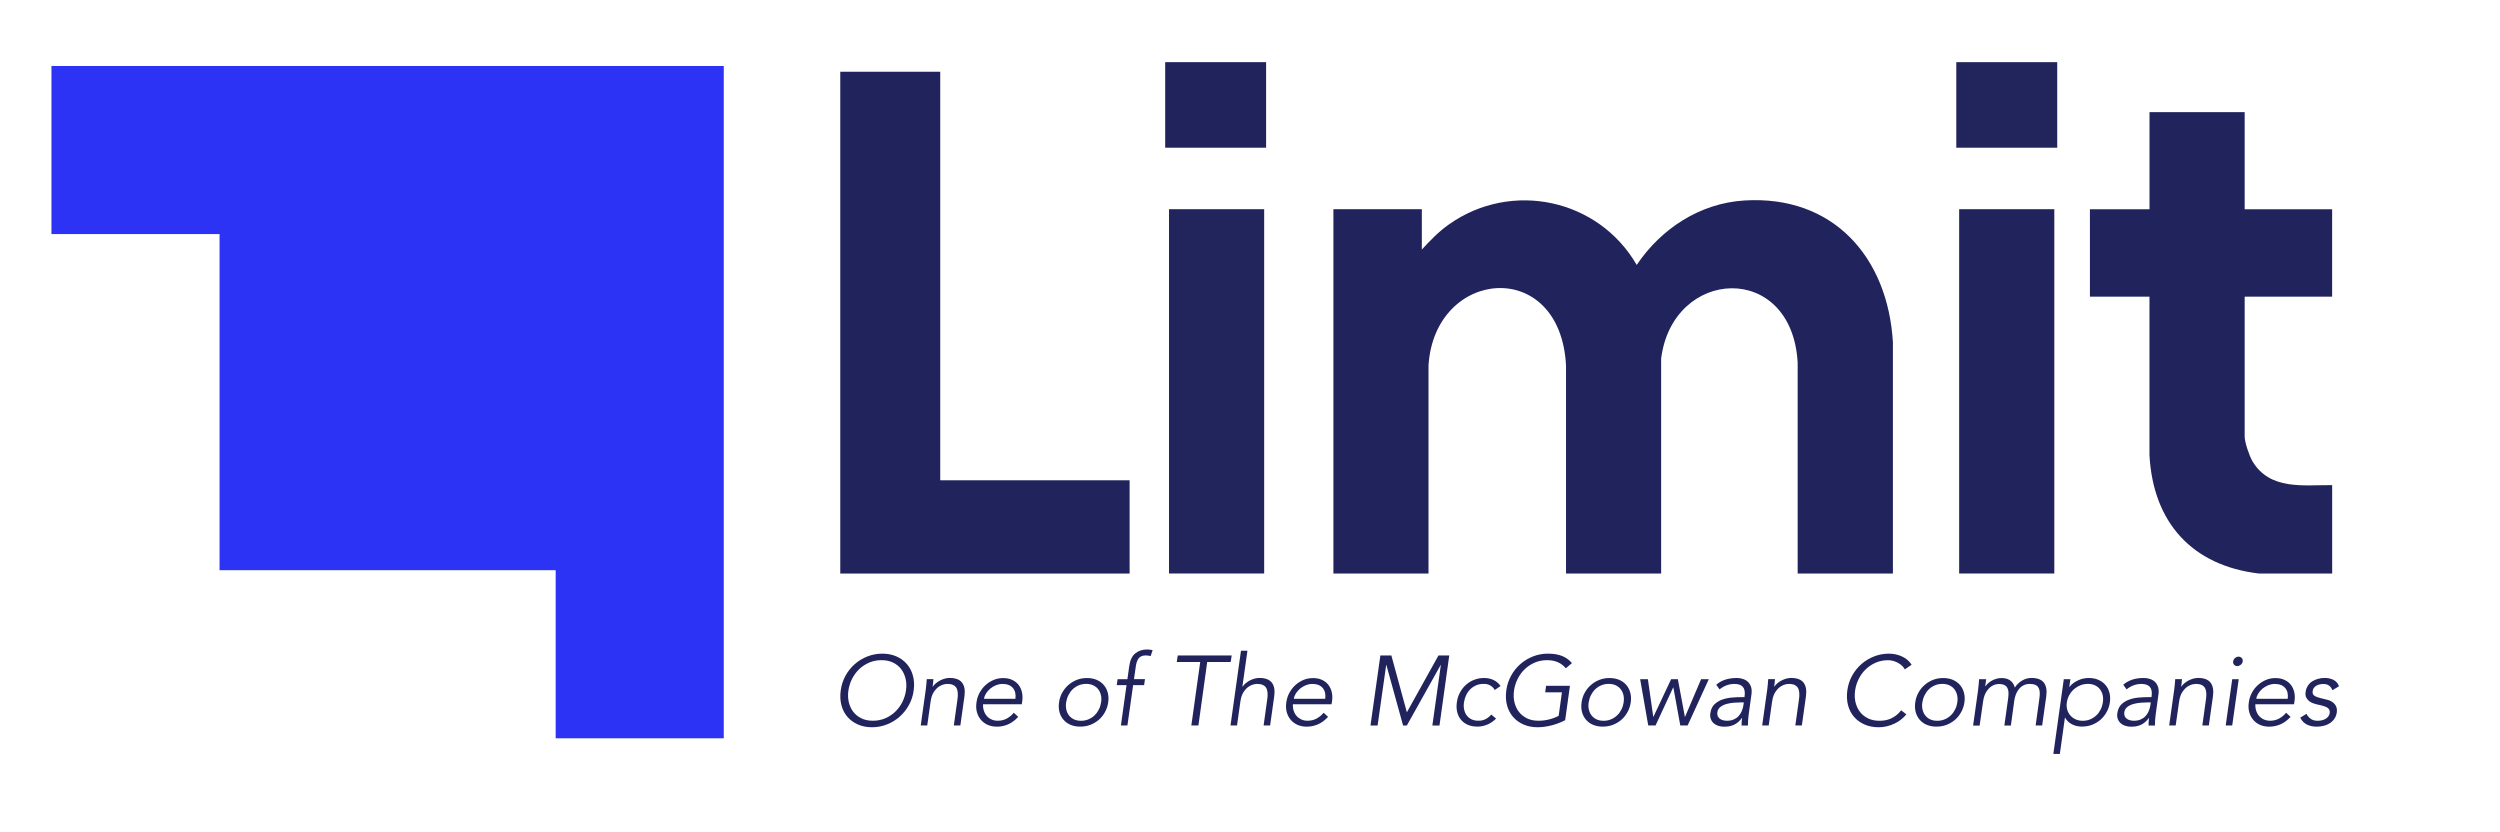 <?xml version="1.0" encoding="UTF-8"?> <svg xmlns="http://www.w3.org/2000/svg" id="Layer_1" data-name="Layer 1" viewBox="0 0 568 189"><defs><style> .cls-1 { fill: #2d33f4; } .cls-2 { fill: #22255c; } .cls-3 { fill: #21245c; } </style></defs><g><polygon class="cls-1" points="11.69 14.99 164.44 14.99 164.44 167.74 126.25 167.74 126.25 129.55 49.88 129.55 49.88 53.18 11.69 53.18 11.69 14.99"></polygon><path class="cls-3" d="M430.05,130.31h-21.62v-47.95c-1.33-23.07-28.43-21.61-31.02-.87v48.82s-21.61,0-21.61,0v-47.29c-1.3-24.73-29.85-22.1-31.24,0v47.29s-21.61,0-21.61,0V47.53h20.09v9.17c1.94-2.1,3.82-4.07,6.18-5.73,14.23-10.04,33.98-5.77,42.64,9.22,5.55-8.24,14.34-14.01,24.45-14.64,20.22-1.25,32.61,12.89,33.76,32.21v52.53Z"></path><polygon class="cls-3" points="190.91 130.31 190.91 16.3 213.62 16.3 213.62 109.12 256.65 109.12 256.65 130.31 190.91 130.31"></polygon><path class="cls-3" d="M513.27,130.31c-15.29-1.79-24.12-11.68-24.91-26.96v-35.94s-13.53,0-13.53,0v-19.87h13.54v-22.06h21.62v22.06h19.87v19.87h-19.87v31.78c0,1.32,1.08,4.46,1.79,5.64,3.96,6.57,11.49,5.35,18.09,5.39v20.09h-16.6Z"></path><rect class="cls-2" x="265.6" y="47.53" width="21.62" height="82.77"></rect><rect class="cls-3" x="445.12" y="47.53" width="21.62" height="82.77"></rect><rect class="cls-3" x="264.73" y="14.12" width="22.93" height="19.44"></rect><rect class="cls-2" x="444.47" y="14.12" width="22.93" height="19.44"></rect></g><g><path class="cls-3" d="M207.59,156.87c-.16,1.21-.53,2.33-1.1,3.35-.57,1.02-1.28,1.9-2.12,2.64-.85.74-1.81,1.32-2.88,1.74s-2.2.63-3.38.63-2.25-.21-3.2-.63-1.75-1-2.38-1.74c-.64-.74-1.09-1.62-1.36-2.64-.27-1.02-.32-2.14-.16-3.35.16-1.21.53-2.33,1.09-3.35.56-1.02,1.27-1.9,2.11-2.64s1.81-1.32,2.88-1.74c1.07-.42,2.2-.63,3.38-.63s2.25.21,3.2.63,1.75,1,2.38,1.74c.64.74,1.09,1.62,1.37,2.64.28,1.02.33,2.14.17,3.35ZM205.84,156.87c.13-.91.11-1.79-.08-2.62-.19-.83-.52-1.56-.99-2.19s-1.09-1.13-1.84-1.51c-.76-.37-1.65-.56-2.66-.56s-1.96.19-2.82.56c-.86.38-1.62.88-2.27,1.51s-1.18,1.36-1.6,2.19c-.41.83-.69,1.7-.82,2.62-.14.91-.11,1.79.08,2.62.19.83.52,1.56.99,2.19s1.09,1.13,1.84,1.51c.76.38,1.65.56,2.66.56s1.96-.19,2.82-.56c.86-.37,1.62-.88,2.27-1.51s1.18-1.36,1.6-2.19c.41-.83.69-1.7.82-2.62Z"></path><path class="cls-3" d="M212.07,154.31c-.02.29-.04.57-.07.84s-.07.56-.11.85h.05c.19-.29.44-.55.73-.79s.61-.45.94-.62c.34-.17.69-.31,1.06-.41.37-.1.72-.15,1.07-.15,1.35,0,2.3.36,2.84,1.07.55.71.73,1.73.55,3.05l-.94,6.68h-1.48l.81-5.82c.09-.58.12-1.1.09-1.55-.03-.45-.13-.83-.3-1.14-.17-.31-.43-.54-.78-.7-.34-.16-.79-.24-1.35-.24-.08,0-.29.03-.64.09s-.74.23-1.16.49c-.42.27-.82.68-1.19,1.22-.37.54-.63,1.29-.76,2.25l-.76,5.4h-1.48l1.15-8.21c.05-.29.09-.64.12-1.08.04-.44.07-.85.1-1.24h1.53Z"></path><path class="cls-3" d="M223.35,159.98c-.03.52.03,1.02.18,1.48.15.47.37.87.66,1.2.29.34.65.6,1.08.8s.91.29,1.43.29c.8,0,1.51-.18,2.14-.55s1.13-.79,1.49-1.27l1.01.94c-.73.8-1.51,1.36-2.31,1.71-.81.34-1.65.52-2.52.52-.78,0-1.48-.14-2.1-.41-.62-.28-1.14-.66-1.56-1.16s-.72-1.08-.9-1.75-.21-1.41-.09-2.2c.1-.79.34-1.53.71-2.2s.82-1.26,1.37-1.75c.55-.49,1.16-.88,1.84-1.16.68-.28,1.4-.41,2.15-.41.79,0,1.49.14,2.08.43.59.29,1.07.66,1.43,1.14s.61,1.03.75,1.66c.14.64.16,1.32.06,2.04l-.11.68h-8.79ZM230.7,158.76c.13-1-.05-1.82-.56-2.44-.51-.62-1.31-.93-2.39-.93-.48,0-.96.1-1.43.28s-.9.44-1.29.75c-.38.32-.71.68-.97,1.08-.26.41-.43.83-.49,1.26h7.13Z"></path><path class="cls-3" d="M251.79,159.57c-.12.8-.36,1.53-.73,2.2-.37.68-.83,1.26-1.39,1.75-.56.49-1.21.88-1.93,1.16-.73.28-1.5.41-2.33.41s-1.54-.14-2.18-.41c-.64-.28-1.18-.66-1.61-1.16s-.73-1.08-.91-1.75-.21-1.41-.09-2.2c.1-.79.34-1.53.72-2.2s.84-1.26,1.41-1.75c.56-.49,1.2-.88,1.92-1.16.72-.28,1.48-.41,2.29-.41s1.56.14,2.2.41c.64.28,1.18.66,1.61,1.16.43.5.73,1.08.91,1.75s.22,1.41.11,2.2ZM250.17,159.57c.09-.58.08-1.13-.04-1.64-.12-.51-.33-.95-.62-1.33-.29-.38-.67-.67-1.12-.89-.46-.22-.99-.33-1.61-.33s-1.18.11-1.7.33-.97.51-1.36.89c-.39.37-.71.82-.97,1.33-.26.51-.43,1.06-.52,1.64-.09.58-.08,1.13.03,1.64s.32.95.61,1.33c.29.38.67.67,1.12.89s.99.33,1.61.33,1.18-.11,1.7-.33c.52-.22.97-.51,1.37-.89.4-.37.72-.82.98-1.33.26-.51.43-1.06.52-1.64Z"></path><path class="cls-3" d="M259.95,155.66h-2.5l-1.3,9.17h-1.48l1.28-9.17h-2.23l.2-1.35h2.23l.4-2.88c.19-1.39.65-2.39,1.38-2.98s1.62-.89,2.69-.89c.21,0,.42.01.63.04s.42.07.63.11l-.45,1.35c-.18-.04-.36-.08-.55-.11-.19-.03-.38-.04-.57-.04-.4,0-.74.07-1.02.2s-.5.33-.66.57c-.16.25-.3.54-.39.86-.1.33-.17.68-.21,1.06l-.39,2.7h2.5l-.2,1.35Z"></path><path class="cls-3" d="M272.29,164.83h-1.62l2.02-14.43h-5.33l.23-1.48h12.25l-.23,1.48h-5.33l-2,14.43Z"></path><path class="cls-3" d="M281.94,147.84h1.48l-1.15,8.16h.05c.19-.29.44-.55.73-.79s.61-.45.94-.62c.34-.17.69-.31,1.06-.41.37-.1.72-.15,1.07-.15,1.35,0,2.3.36,2.84,1.07.55.71.73,1.73.55,3.05l-.94,6.68h-1.48l.81-5.82c.09-.58.12-1.1.09-1.55-.03-.45-.13-.83-.3-1.14-.17-.31-.43-.54-.78-.7-.34-.16-.79-.24-1.35-.24-.08,0-.29.03-.64.09s-.74.23-1.16.49c-.42.27-.82.68-1.19,1.22-.37.54-.63,1.29-.76,2.25l-.76,5.4h-1.48l2.38-17Z"></path><path class="cls-3" d="M293.74,159.98c-.03.52.03,1.02.18,1.48.15.47.37.87.66,1.2.29.34.66.6,1.08.8s.91.29,1.43.29c.8,0,1.51-.18,2.14-.55s1.13-.79,1.49-1.27l1.02.94c-.74.8-1.51,1.36-2.32,1.71-.81.34-1.65.52-2.52.52-.78,0-1.48-.14-2.1-.41-.62-.28-1.14-.66-1.56-1.16s-.72-1.08-.9-1.75-.21-1.41-.09-2.2c.1-.79.34-1.53.71-2.2s.82-1.26,1.37-1.75c.55-.49,1.16-.88,1.84-1.16.68-.28,1.4-.41,2.15-.41.79,0,1.49.14,2.08.43.59.29,1.07.66,1.43,1.14s.61,1.03.75,1.66c.14.64.16,1.32.06,2.04l-.12.68h-8.79ZM301.09,158.76c.13-1-.05-1.82-.56-2.44-.51-.62-1.31-.93-2.39-.93-.48,0-.96.1-1.43.28-.47.19-.9.44-1.29.75-.38.32-.71.68-.97,1.08-.26.41-.43.83-.49,1.26h7.13Z"></path><path class="cls-3" d="M319.62,161.87l7.2-12.95h2.45l-2.22,15.92h-1.62l1.93-13.76h-.04l-7.69,13.76h-.85l-3.8-13.76h-.04l-1.95,13.76h-1.62l2.25-15.92h2.5l3.53,12.95Z"></path><path class="cls-3" d="M339.6,156.78c-.19-.39-.5-.72-.92-.99s-.92-.41-1.51-.41c-.61-.01-1.18.08-1.7.29-.52.21-.97.5-1.37.88-.4.38-.72.82-.97,1.34-.25.52-.42,1.08-.51,1.67-.09.6-.08,1.16.04,1.67.11.52.31.96.6,1.34.28.37.66.67,1.12.88.47.21,1,.31,1.62.29.58,0,1.13-.13,1.62-.41.49-.27.89-.6,1.19-.99l1.1.92c-.61.61-1.28,1.07-1.98,1.36-.71.29-1.42.45-2.14.46-.85.02-1.61-.12-2.26-.39-.65-.28-1.18-.66-1.59-1.16-.41-.49-.7-1.08-.87-1.76-.16-.68-.19-1.42-.07-2.21.1-.79.33-1.53.7-2.21.36-.68.81-1.27,1.36-1.76s1.18-.88,1.91-1.16,1.52-.41,2.37-.39c.72.01,1.39.17,2.01.46.62.29,1.15.75,1.58,1.36l-1.35.92Z"></path><path class="cls-3" d="M355.76,151.84c-.46-.57-1.05-1.02-1.74-1.35-.7-.33-1.54-.5-2.53-.5s-1.96.19-2.82.56c-.86.38-1.62.88-2.27,1.51-.65.63-1.18,1.36-1.59,2.19s-.69,1.7-.82,2.62-.11,1.79.08,2.62c.19.83.52,1.56.99,2.19s1.09,1.13,1.84,1.51c.75.38,1.64.56,2.66.56.83,0,1.63-.1,2.42-.3s1.5-.47,2.15-.82l.74-5.33h-3.8l.2-1.48h5.42l-1.08,7.8c-.97.52-2.02.92-3.14,1.2s-2.16.41-3.14.41c-1.18,0-2.25-.21-3.2-.63s-1.75-1-2.38-1.74c-.64-.74-1.09-1.62-1.36-2.64-.27-1.02-.32-2.14-.16-3.35s.53-2.33,1.09-3.35c.56-1.02,1.27-1.9,2.11-2.64.85-.74,1.81-1.32,2.88-1.74,1.07-.42,2.2-.63,3.38-.63,1.27,0,2.35.18,3.22.53.88.35,1.62.89,2.24,1.61l-1.39,1.19Z"></path><path class="cls-3" d="M370.51,159.57c-.12.8-.36,1.53-.73,2.2-.37.68-.83,1.26-1.39,1.75s-1.21.88-1.93,1.16-1.5.41-2.33.41-1.53-.14-2.18-.41-1.18-.66-1.61-1.16-.73-1.08-.91-1.75c-.18-.68-.21-1.41-.09-2.2.1-.79.34-1.53.72-2.2.37-.68.84-1.26,1.41-1.75.56-.49,1.2-.88,1.92-1.16.72-.28,1.48-.41,2.29-.41s1.56.14,2.2.41c.64.28,1.18.66,1.61,1.16.43.5.73,1.08.91,1.75s.22,1.41.11,2.2ZM368.89,159.57c.09-.58.07-1.13-.04-1.64-.12-.51-.33-.95-.62-1.33-.29-.38-.67-.67-1.12-.89-.46-.22-.99-.33-1.61-.33s-1.18.11-1.7.33c-.52.22-.97.51-1.36.89-.39.37-.71.82-.97,1.33s-.43,1.06-.52,1.64c-.09.58-.08,1.13.04,1.64s.31.95.61,1.33c.29.38.67.67,1.12.89.46.22.99.33,1.61.33s1.18-.11,1.7-.33c.52-.22.97-.51,1.37-.89.4-.37.72-.82.98-1.33s.43-1.06.52-1.64Z"></path><path class="cls-3" d="M374.4,154.31l1.22,8.54h.04l4.02-8.54h1.53l1.59,8.54h.05l3.64-8.54h1.75l-4.81,10.52h-1.67l-1.57-8.63h-.05l-4,8.63h-1.66l-1.84-10.52h1.75Z"></path><path class="cls-3" d="M396.34,158.38l.04-.27c.24-1.81-.53-2.72-2.31-2.72-1.23,0-2.36.41-3.39,1.24l-.74-1.06c.55-.49,1.22-.87,2-1.14.78-.26,1.67-.39,2.65-.39.51,0,.99.07,1.44.23.45.15.83.38,1.14.69s.53.69.68,1.16c.14.46.17,1.02.08,1.66l-.65,4.7c-.06.4-.1.83-.12,1.27s-.03.8-.03,1.09h-1.44c-.01-.26-.01-.53.01-.83.02-.3.06-.59.1-.88h-.04c-.52.71-1.11,1.21-1.75,1.52-.64.31-1.39.46-2.25.46-.47,0-.91-.06-1.33-.19-.42-.13-.77-.32-1.07-.58-.29-.26-.51-.58-.66-.97-.15-.38-.19-.83-.11-1.34.12-.85.43-1.53.94-2.01.51-.49,1.11-.85,1.81-1.09.7-.24,1.43-.39,2.19-.45.76-.06,1.46-.09,2.09-.09h.74ZM395.42,159.59c-.38,0-.85.02-1.41.06-.56.04-1.12.13-1.66.27-.54.14-1.02.36-1.43.66-.41.3-.66.71-.74,1.23-.04.35-.01.64.09.89.11.25.27.45.49.61.22.16.47.27.76.34.29.07.58.1.88.1.54,0,1.03-.09,1.46-.27.43-.18.79-.42,1.09-.73.3-.31.54-.67.73-1.08.19-.41.32-.85.4-1.31l.11-.77h-.77Z"></path><path class="cls-3" d="M403.27,154.31c-.02.29-.04.57-.07.84s-.07.56-.11.85h.04c.19-.29.44-.55.73-.79.29-.24.61-.45.94-.62.34-.17.69-.31,1.06-.41.37-.1.72-.15,1.07-.15,1.35,0,2.3.36,2.84,1.07s.73,1.73.55,3.05l-.94,6.68h-1.48l.81-5.82c.09-.58.12-1.1.09-1.55s-.13-.83-.3-1.14-.43-.54-.77-.7c-.35-.16-.8-.24-1.35-.24-.07,0-.29.03-.64.09-.35.06-.74.23-1.16.49-.42.27-.82.68-1.19,1.22-.38.54-.63,1.29-.77,2.25l-.77,5.4h-1.48l1.15-8.21c.04-.29.09-.64.12-1.08.04-.44.07-.85.1-1.24h1.53Z"></path><path class="cls-3" d="M433.12,162.31c-.33.41-.72.79-1.17,1.15-.45.36-.95.67-1.49.93-.55.26-1.13.47-1.74.62-.61.15-1.25.22-1.91.22-1.18,0-2.25-.21-3.2-.63s-1.75-1-2.38-1.74c-.64-.74-1.09-1.62-1.36-2.64-.27-1.02-.32-2.14-.16-3.35s.53-2.33,1.09-3.35c.56-1.02,1.27-1.9,2.11-2.64.85-.74,1.81-1.32,2.88-1.74,1.07-.42,2.2-.63,3.38-.63.49,0,.99.05,1.47.15.49.1.96.25,1.41.45.45.2.87.46,1.26.77.39.32.73.7,1.01,1.15l-1.55,1.06c-.12-.26-.31-.51-.56-.76-.26-.26-.55-.48-.89-.68s-.71-.35-1.11-.47c-.4-.12-.82-.18-1.23-.18-1.02,0-1.96.19-2.82.56-.86.38-1.62.88-2.27,1.51-.65.63-1.18,1.36-1.59,2.19s-.69,1.7-.82,2.62-.11,1.79.08,2.62c.19.83.52,1.56.99,2.19s1.09,1.13,1.84,1.51c.75.38,1.64.56,2.66.56.42,0,.85-.04,1.27-.11.43-.07.85-.2,1.26-.38.41-.18.82-.43,1.22-.73.41-.31.79-.69,1.15-1.16l1.19.94Z"></path><path class="cls-3" d="M446.32,159.57c-.12.8-.36,1.53-.73,2.2-.37.68-.83,1.26-1.39,1.75s-1.21.88-1.93,1.16-1.5.41-2.33.41-1.53-.14-2.18-.41-1.18-.66-1.61-1.16-.73-1.08-.91-1.75c-.18-.68-.21-1.41-.09-2.2.1-.79.34-1.53.72-2.2.37-.68.84-1.26,1.41-1.75.56-.49,1.2-.88,1.92-1.16.72-.28,1.48-.41,2.29-.41s1.56.14,2.2.41c.64.28,1.18.66,1.61,1.16.43.5.73,1.08.91,1.75s.22,1.41.11,2.2ZM444.7,159.57c.09-.58.07-1.13-.04-1.64-.12-.51-.33-.95-.62-1.33-.29-.38-.67-.67-1.12-.89-.46-.22-.99-.33-1.61-.33s-1.18.11-1.7.33c-.52.22-.97.51-1.36.89-.39.37-.71.82-.97,1.33s-.43,1.06-.52,1.64c-.09.58-.08,1.13.04,1.64s.31.95.61,1.33c.29.38.67.67,1.12.89.46.22.99.33,1.61.33s1.18-.11,1.7-.33c.52-.22.97-.51,1.37-.89.4-.37.72-.82.98-1.33s.43-1.06.52-1.64Z"></path><path class="cls-3" d="M449.43,156.65c.06-.39.1-.78.13-1.17l.09-1.17h1.62l-.23,1.6h.05c.22-.3.48-.57.76-.8.29-.23.59-.43.91-.58s.65-.28.99-.36c.34-.08.66-.12.98-.12.28,0,.58.03.9.09.31.06.61.17.88.32.28.16.53.38.75.66s.4.65.52,1.1c.19-.33.43-.63.72-.9.29-.27.59-.5.92-.7s.68-.34,1.03-.44c.36-.1.72-.15,1.08-.15,1.35,0,2.3.36,2.84,1.07s.73,1.73.55,3.05l-.94,6.68h-1.48l.85-6.14c.08-.54.1-1.01.08-1.42-.02-.4-.12-.75-.28-1.03-.16-.29-.41-.5-.73-.64s-.74-.21-1.25-.21c-.56,0-1.04.11-1.45.33s-.75.5-1.04.87c-.29.36-.52.77-.69,1.22s-.29.93-.35,1.43l-.77,5.6h-1.48l.86-6.14c.07-.54.1-1.01.08-1.42-.02-.4-.12-.75-.28-1.03-.16-.29-.41-.5-.73-.64-.32-.14-.74-.21-1.24-.21-.09,0-.3.03-.63.09s-.69.23-1.07.49c-.38.27-.75.68-1.1,1.22-.35.54-.6,1.29-.73,2.25l-.78,5.4h-1.48l1.15-8.18Z"></path><path class="cls-3" d="M468.91,154.31h1.48l-.25,1.75h.04c.29-.36.61-.67.98-.92s.74-.46,1.12-.63c.38-.16.77-.29,1.16-.36s.76-.11,1.1-.11c.82,0,1.56.14,2.2.41.64.28,1.18.66,1.61,1.16.43.5.73,1.08.91,1.75s.22,1.41.11,2.2c-.12.8-.36,1.53-.73,2.2-.37.68-.83,1.26-1.39,1.75s-1.21.88-1.93,1.16-1.5.41-2.33.41c-.34,0-.7-.04-1.07-.11-.37-.07-.72-.19-1.07-.36-.34-.16-.66-.37-.94-.63s-.52-.56-.72-.92h-.04l-1.15,8.23h-1.48l2.38-17ZM477.77,159.57c.09-.58.07-1.13-.04-1.64-.12-.51-.33-.95-.62-1.33-.29-.38-.67-.67-1.12-.89-.46-.22-.99-.33-1.61-.33s-1.19.11-1.73.33c-.54.22-1.02.51-1.45.89-.43.37-.78.82-1.06,1.33s-.46,1.06-.55,1.64-.06,1.13.08,1.64.37.95.7,1.33c.32.38.72.67,1.2.89s1.03.33,1.64.33,1.18-.11,1.7-.33c.52-.22.97-.51,1.37-.89.4-.37.72-.82.98-1.33s.43-1.06.52-1.64Z"></path><path class="cls-3" d="M488.81,158.38l.04-.27c.24-1.81-.53-2.72-2.31-2.72-1.23,0-2.36.41-3.39,1.24l-.74-1.06c.55-.49,1.22-.87,2-1.14.78-.26,1.67-.39,2.65-.39.51,0,.99.07,1.44.23.45.15.83.38,1.14.69s.53.69.68,1.16c.14.46.17,1.02.08,1.66l-.65,4.7c-.06.4-.1.83-.12,1.27s-.03.8-.03,1.09h-1.44c-.01-.26-.01-.53.01-.83.02-.3.06-.59.1-.88h-.04c-.52.71-1.11,1.21-1.75,1.52s-1.39.46-2.25.46c-.47,0-.91-.06-1.33-.19-.42-.13-.77-.32-1.07-.58-.29-.26-.51-.58-.66-.97-.15-.38-.19-.83-.11-1.34.12-.85.43-1.53.94-2.01.51-.49,1.11-.85,1.81-1.09.7-.24,1.43-.39,2.19-.45.76-.06,1.46-.09,2.09-.09h.74ZM487.88,159.59c-.38,0-.85.02-1.41.06-.56.04-1.12.13-1.66.27-.54.14-1.02.36-1.43.66-.41.3-.66.71-.74,1.23-.04.35-.01.64.09.89.11.25.27.45.49.61.22.16.47.27.76.34.29.07.58.1.88.1.54,0,1.03-.09,1.46-.27.43-.18.79-.42,1.09-.73.3-.31.54-.67.73-1.08.19-.41.32-.85.4-1.31l.11-.77h-.77Z"></path><path class="cls-3" d="M495.74,154.31c-.02.29-.04.57-.07.84s-.07.56-.11.85h.04c.19-.29.44-.55.73-.79.29-.24.61-.45.94-.62.34-.17.69-.31,1.06-.41.37-.1.72-.15,1.07-.15,1.35,0,2.3.36,2.84,1.07s.73,1.73.55,3.05l-.94,6.68h-1.48l.81-5.82c.09-.58.12-1.1.09-1.55s-.13-.83-.3-1.14-.43-.54-.77-.7c-.35-.16-.8-.24-1.35-.24-.07,0-.29.03-.64.09-.35.06-.74.23-1.16.49-.42.27-.82.68-1.19,1.22-.38.54-.63,1.29-.77,2.25l-.77,5.4h-1.48l1.15-8.21c.04-.29.09-.64.12-1.08.04-.44.07-.85.1-1.24h1.53Z"></path><path class="cls-3" d="M507.16,164.83h-1.48l1.48-10.52h1.48l-1.48,10.52ZM509.54,150.27c-.05.31-.19.57-.45.77s-.52.3-.79.3-.5-.1-.7-.3-.27-.46-.23-.77c.05-.32.19-.57.45-.78s.52-.3.79-.3.5.1.7.3.27.46.23.78Z"></path><path class="cls-3" d="M512.42,159.98c-.03.52.03,1.02.18,1.48.15.47.37.87.66,1.2.29.34.65.6,1.08.8.43.19.91.29,1.43.29.8,0,1.51-.18,2.14-.55s1.13-.79,1.49-1.27l1.02.94c-.74.8-1.51,1.36-2.32,1.71-.81.34-1.65.52-2.52.52-.78,0-1.48-.14-2.1-.41-.62-.28-1.14-.66-1.56-1.16s-.72-1.08-.9-1.75c-.18-.68-.21-1.41-.09-2.2.1-.79.34-1.53.71-2.2.36-.68.82-1.26,1.37-1.75.55-.49,1.16-.88,1.84-1.16.68-.28,1.4-.41,2.15-.41.8,0,1.49.14,2.08.43.59.29,1.07.66,1.43,1.14.36.47.61,1.03.75,1.66.14.64.16,1.32.05,2.04l-.11.68h-8.79ZM519.77,158.76c.13-1-.05-1.82-.57-2.44-.51-.62-1.31-.93-2.39-.93-.48,0-.96.1-1.43.28-.47.19-.9.44-1.29.75-.38.32-.71.68-.97,1.08-.26.41-.43.83-.49,1.26h7.13Z"></path><path class="cls-3" d="M529.92,156.81c-.16-.43-.42-.78-.75-1.03-.34-.26-.78-.38-1.32-.38-.26,0-.52.03-.79.09-.27.06-.52.15-.75.28-.23.13-.42.29-.57.48-.16.19-.26.43-.3.72-.08.49.04.85.36,1.08s.81.42,1.49.58l1.47.36c.71.16,1.27.5,1.69,1,.42.5.58,1.13.47,1.88-.09.57-.28,1.06-.57,1.47-.29.41-.65.75-1.07,1.01-.42.26-.88.45-1.39.57-.51.12-1.02.18-1.53.18-.81,0-1.54-.15-2.19-.46-.65-.31-1.17-.83-1.56-1.58l1.42-.88c.24.48.57.86.98,1.15.41.29.94.43,1.57.43.3,0,.61-.04.91-.1.31-.07.59-.17.85-.32s.47-.33.64-.55c.17-.23.28-.49.33-.79.03-.27,0-.49-.07-.68-.07-.18-.19-.33-.36-.46-.16-.13-.36-.23-.6-.32-.23-.08-.49-.16-.75-.24l-1.4-.33c-.18-.05-.41-.12-.7-.23-.29-.11-.56-.26-.82-.47-.26-.21-.48-.49-.64-.82-.16-.34-.21-.75-.13-1.25.07-.54.25-1.01.52-1.42.27-.41.6-.74,1-.99.4-.25.84-.44,1.33-.57.49-.13.98-.19,1.47-.19.73,0,1.4.14,1.99.43.59.29,1.02.77,1.27,1.46l-1.47.88Z"></path></g></svg> 